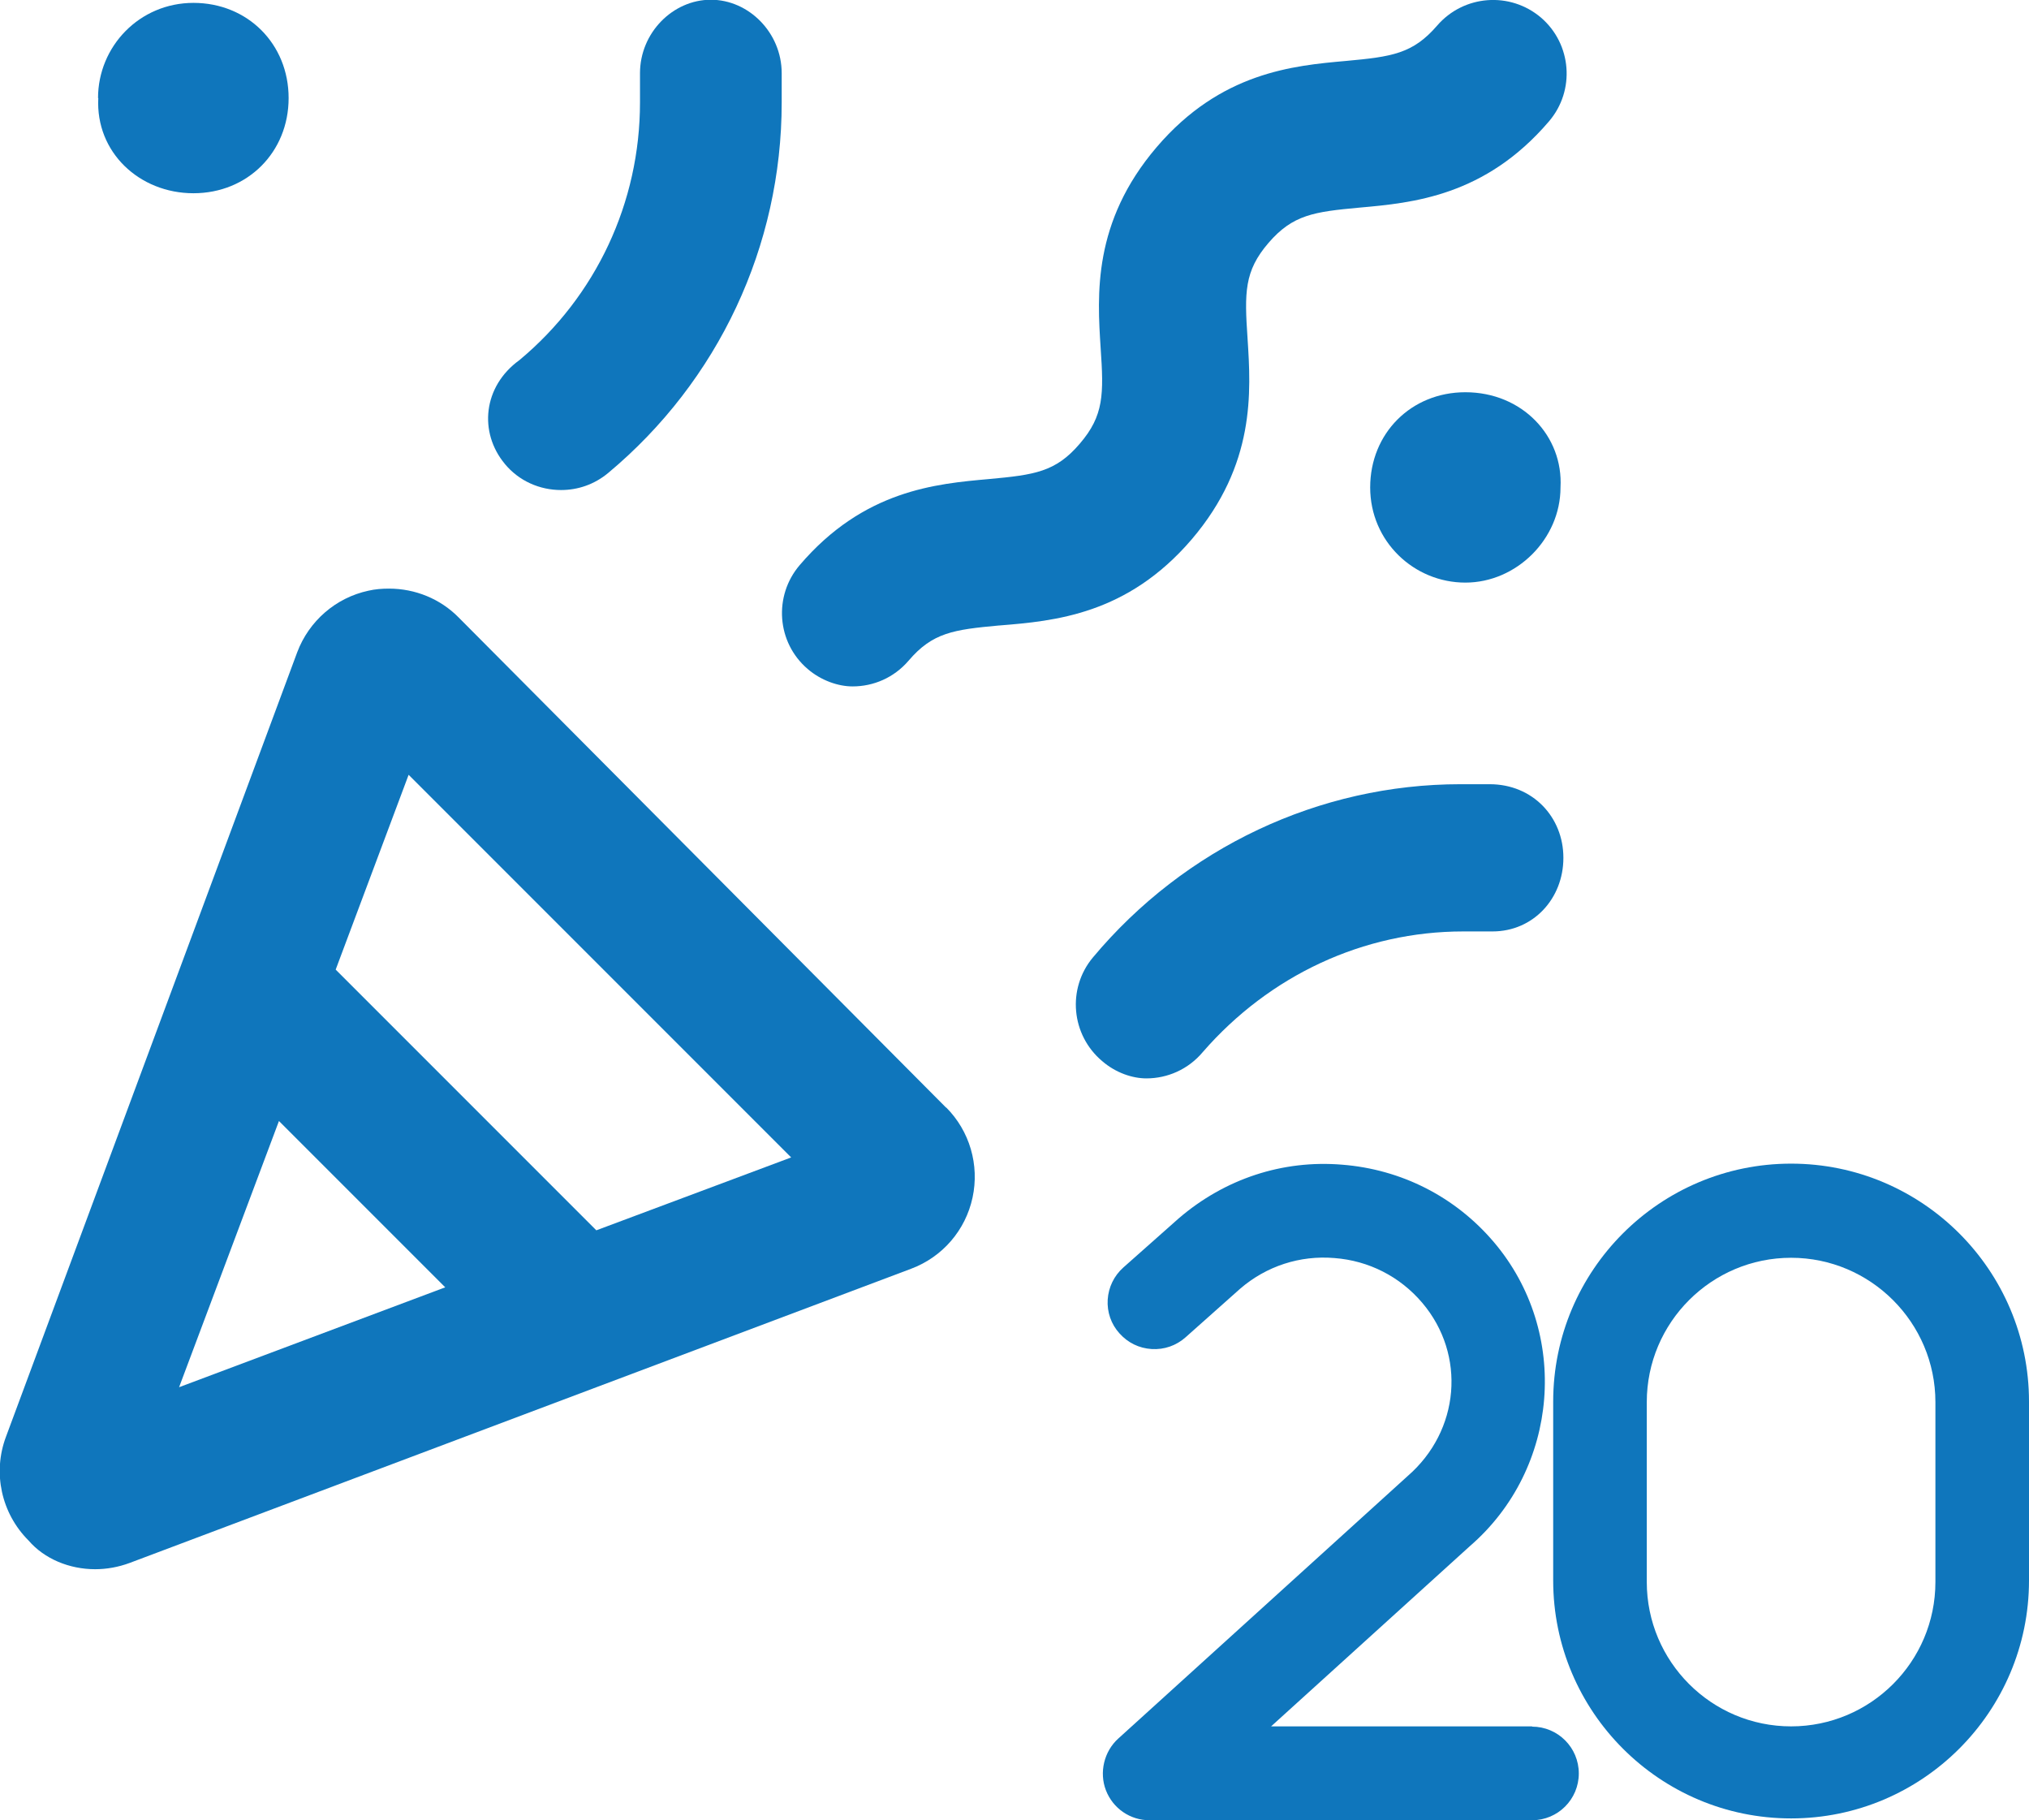 <?xml version="1.0" encoding="UTF-8"?>
<svg id="Layer_2" data-name="Layer 2" xmlns="http://www.w3.org/2000/svg" viewBox="0 0 77.61 69.6">
  <defs>
    <style>
      .cls-1 {
        fill: #0f76bc;
      }
    </style>
  </defs>
  <g id="Layer_1-2" data-name="Layer 1">
    <g>
      <path class="cls-1" d="M3.75,3.75C3.75,1.78,5.33.11,7.4.11s3.64,1.57,3.64,3.64-1.57,3.64-3.64,3.64-3.75-1.57-3.64-3.64Z"/>
      <path class="cls-1" d="M36.19,42.35c.9.9,1.28,2.2,1.01,3.45-.27,1.25-1.15,2.27-2.35,2.72l-29.89,11.25c-.43.16-.88.24-1.32.24-.98,0-1.94-.39-2.55-1.1-1.04-1.04-1.38-2.59-.86-3.97l11.14-30c.45-1.19,1.47-2.08,2.72-2.35.26-.06.52-.08.79-.08,1,0,1.96.39,2.66,1.1l18.65,18.75ZM17.03,49.23l-6.36-6.36-3.82,10.18,10.18-3.82ZM30.27,44.27l-14.64-14.64-2.79,7.45,9.97,9.97,7.46-2.79Z"/>
      <path class="cls-1" d="M19.31,17.74c-1-1.2-.84-2.96.56-3.97,2.93-2.44,4.61-6.03,4.61-9.85v-1.12c0-1.55,1.26-2.81,2.71-2.81s2.71,1.26,2.71,2.81v1.12c0,5.49-2.42,10.65-6.64,14.17-.53.44-1.16.65-1.8.65-.81,0-1.61-.34-2.16-1.01Z"/>
      <path class="cls-1" d="M38.21,23.92c-1.74.16-2.54.27-3.46,1.35-.56.65-1.34.98-2.14.98-.54,0-1.2-.22-1.72-.67-1.18-1.01-1.31-2.79-.3-3.97,2.45-2.87,5.22-3.11,7.24-3.29,1.74-.16,2.55-.27,3.47-1.35.93-1.08.92-1.9.8-3.66-.13-2.03-.31-4.81,2.14-7.68,2.45-2.87,5.23-3.12,7.25-3.3,1.74-.16,2.55-.27,3.48-1.35,1.02-1.18,2.79-1.31,3.97-.31,1.18,1.01,1.32,2.79.31,3.97-2.45,2.87-5.23,3.12-7.25,3.3-1.74.16-2.55.27-3.48,1.35-.93,1.08-.92,1.9-.8,3.66.13,2.03.31,4.81-2.14,7.68-2.46,2.87-5.23,3.12-7.36,3.29Z"/>
      <path class="cls-1" d="M59.8,32.81c0,1.55-1.15,2.81-2.71,2.81h-1.12c-3.82,0-7.41,1.68-9.96,4.61-.56.67-1.36,1.01-2.16,1.01-.53,0-1.17-.21-1.69-.66-1.19-1-1.35-2.77-.36-3.96,3.52-4.21,8.67-6.63,14.06-6.63h1.12c1.65,0,2.82,1.26,2.82,2.81Z"/>
      <path class="cls-1" d="M59.69,18.64c0,1.97-1.68,3.64-3.64,3.64s-3.64-1.57-3.64-3.64,1.57-3.64,3.64-3.64c2.18,0,3.75,1.68,3.64,3.64Z"/>
      <g>
        <path class="cls-1" d="M58.61,66.02h-9.99l7.6-6.89c3.43-2.96,3.85-8.18.92-11.63-1.47-1.73-3.53-2.78-5.8-2.96-2.28-.19-4.49.54-6.25,2.05l-2.12,1.88c-.36.32-.57.76-.6,1.23s.13.94.45,1.29c.32.36.75.57,1.23.6.48.03.94-.13,1.3-.45l2.09-1.86c1-.86,2.28-1.28,3.6-1.17,1.32.1,2.51.71,3.36,1.71,1.69,1.99,1.44,4.9-.56,6.63l-11.07,10.04c-.54.49-.73,1.29-.47,1.97.27.7.93,1.15,1.67,1.15h14.63c.99,0,1.79-.8,1.79-1.79s-.8-1.79-1.79-1.79Z"/>
        <path class="cls-1" d="M68.51,44.5c-5.02,0-9.1,4.08-9.1,9.1v6.84c0,5.02,4.08,9.1,9.1,9.1s9.1-4.08,9.1-9.1v-6.84c0-5.02-4.08-9.1-9.1-9.1ZM68.51,66.02c-3.05,0-5.52-2.48-5.52-5.52v-6.88c0-3.05,2.48-5.52,5.52-5.52s5.52,2.48,5.52,5.52v6.88c0,3.05-2.48,5.52-5.52,5.52Z"/>
      </g>
    </g>
  </g>
</svg>